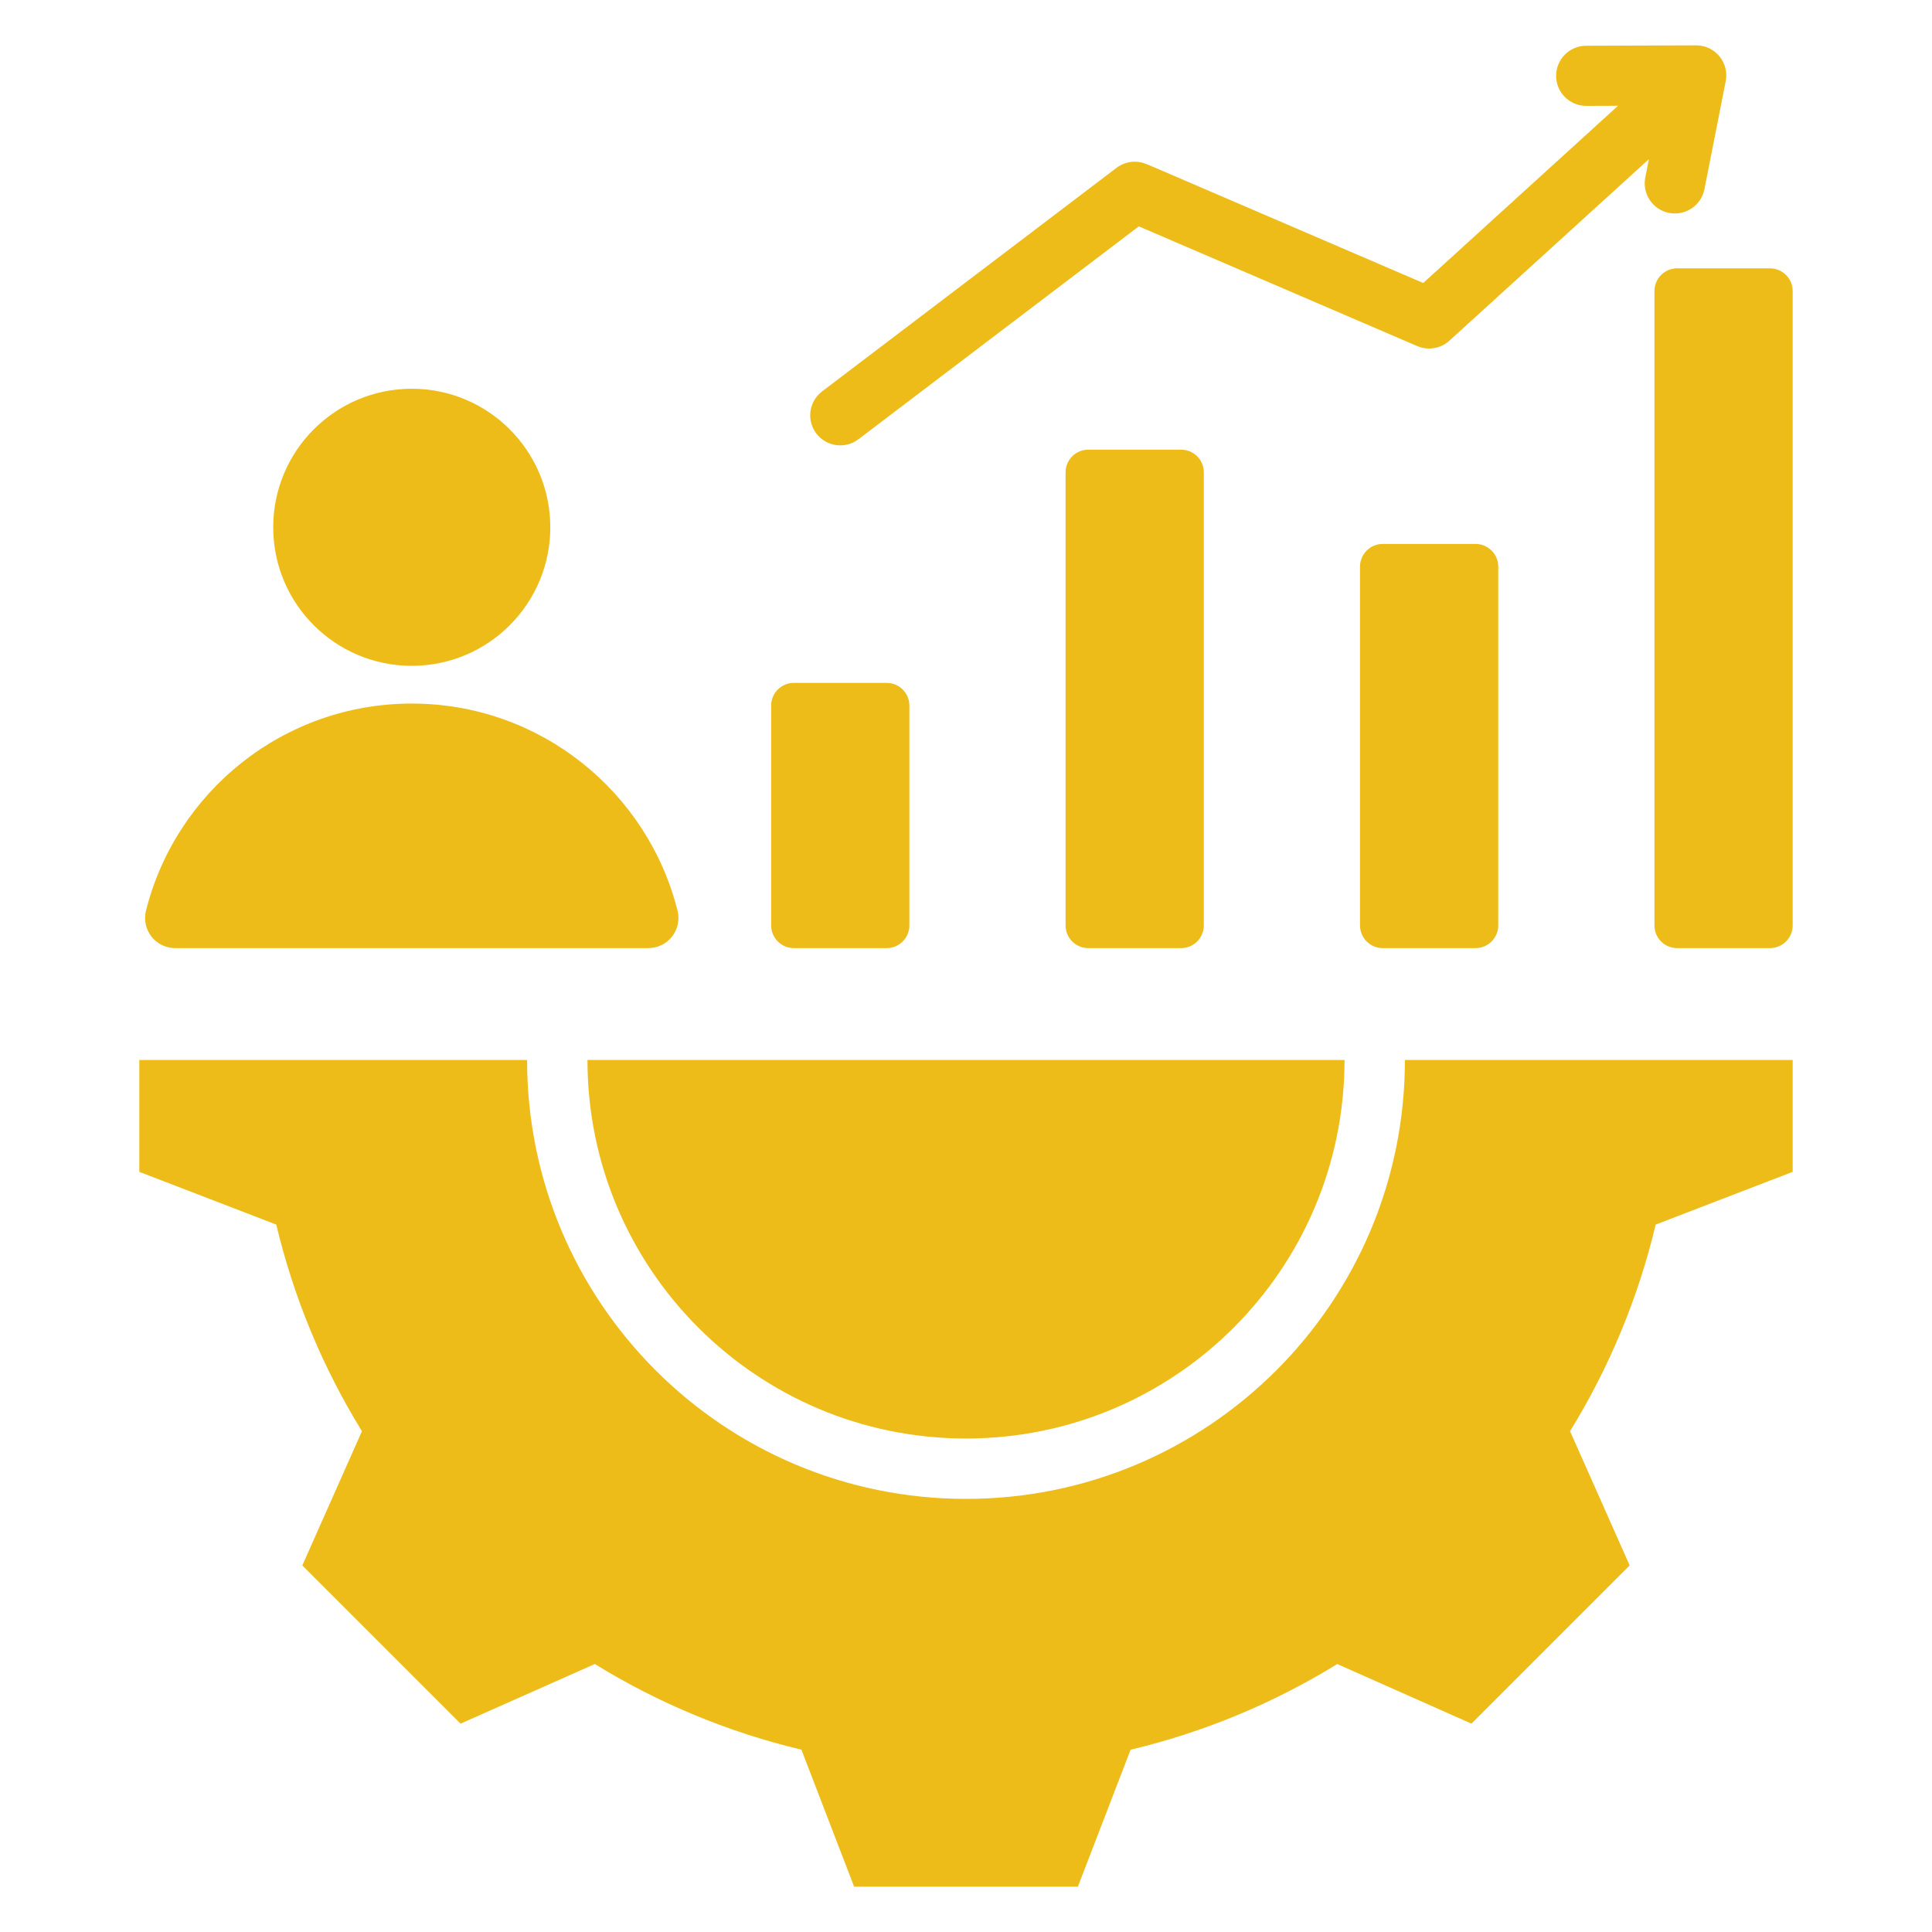 <svg width="152" height="152" viewBox="0 0 152 152" fill="none" xmlns="http://www.w3.org/2000/svg">
<path fill-rule="evenodd" clip-rule="evenodd" d="M141.039 83.394V92.196L130.261 96.344C128.895 102.087 126.618 107.571 123.523 112.598L128.214 123.16L115.766 135.608L105.208 130.918C100.181 134.014 94.694 136.291 88.95 137.658L84.802 148.433H67.198L63.05 137.655C57.307 136.288 51.822 134.012 46.796 130.917L36.234 135.608L23.786 123.16L28.476 112.601C25.379 107.574 23.103 102.087 21.736 96.344L10.961 92.196V83.394H41.469C41.469 102.464 56.929 117.925 76 117.925C95.071 117.925 110.531 102.464 110.531 83.394H141.039ZM32.395 30.584C38.415 30.584 43.295 35.465 43.295 41.484C43.295 47.505 38.415 52.385 32.395 52.385C26.375 52.385 21.495 47.505 21.495 41.484C21.495 35.464 26.375 30.584 32.395 30.584ZM13.79 74.592H50.999C52.554 74.592 53.682 73.146 53.303 71.638C50.95 62.281 42.482 55.353 32.395 55.353C22.308 55.353 13.84 62.281 11.487 71.638C11.108 73.146 12.236 74.592 13.79 74.592ZM67.536 34.559C66.496 35.348 65.013 35.144 64.224 34.104C63.435 33.065 63.639 31.582 64.679 30.793L87.843 13.204C88.545 12.671 89.449 12.591 90.205 12.915L90.209 12.907L111.973 22.265L127.3 8.321L124.794 8.33C123.487 8.33 122.428 7.271 122.428 5.965C122.428 4.658 123.487 3.599 124.794 3.599L133.449 3.567C134.944 3.567 136.053 4.933 135.771 6.386L134.098 14.878C133.847 16.164 132.601 17.003 131.315 16.752C130.029 16.501 129.19 15.255 129.441 13.969L129.727 12.523L114.116 26.725C113.45 27.392 112.419 27.623 111.5 27.228L89.596 17.809L67.536 34.559ZM85.615 35.378H92.929C93.91 35.378 94.71 36.178 94.71 37.159V72.811C94.71 73.792 93.91 74.592 92.929 74.592H85.615C84.634 74.592 83.834 73.792 83.834 72.811V37.159C83.834 36.178 84.634 35.378 85.615 35.378ZM62.451 53.727H69.764C70.745 53.727 71.545 54.527 71.545 55.508V72.811C71.545 73.792 70.745 74.592 69.764 74.592H62.451C61.47 74.592 60.67 73.792 60.67 72.811V55.508C60.67 54.527 61.47 53.727 62.451 53.727ZM131.945 21.112C130.963 21.112 130.163 21.912 130.163 22.893V72.811C130.163 73.792 130.963 74.592 131.945 74.592H139.258C140.239 74.592 141.039 73.792 141.039 72.811V22.893C141.039 21.912 140.239 21.112 139.258 21.112H131.945ZM108.78 42.795H116.094C117.075 42.795 117.875 43.596 117.875 44.577V72.811C117.875 73.792 117.075 74.592 116.094 74.592C113.656 74.592 111.218 74.592 108.78 74.592C107.799 74.592 106.999 73.792 106.999 72.811C106.999 62.827 106.999 54.561 106.999 44.577C106.999 43.596 107.799 42.795 108.78 42.795ZM46.219 83.394C46.219 99.842 59.552 113.175 76 113.175C92.448 113.175 105.781 99.842 105.781 83.394H46.219Z" fill="#EEBC19"/>
</svg>
